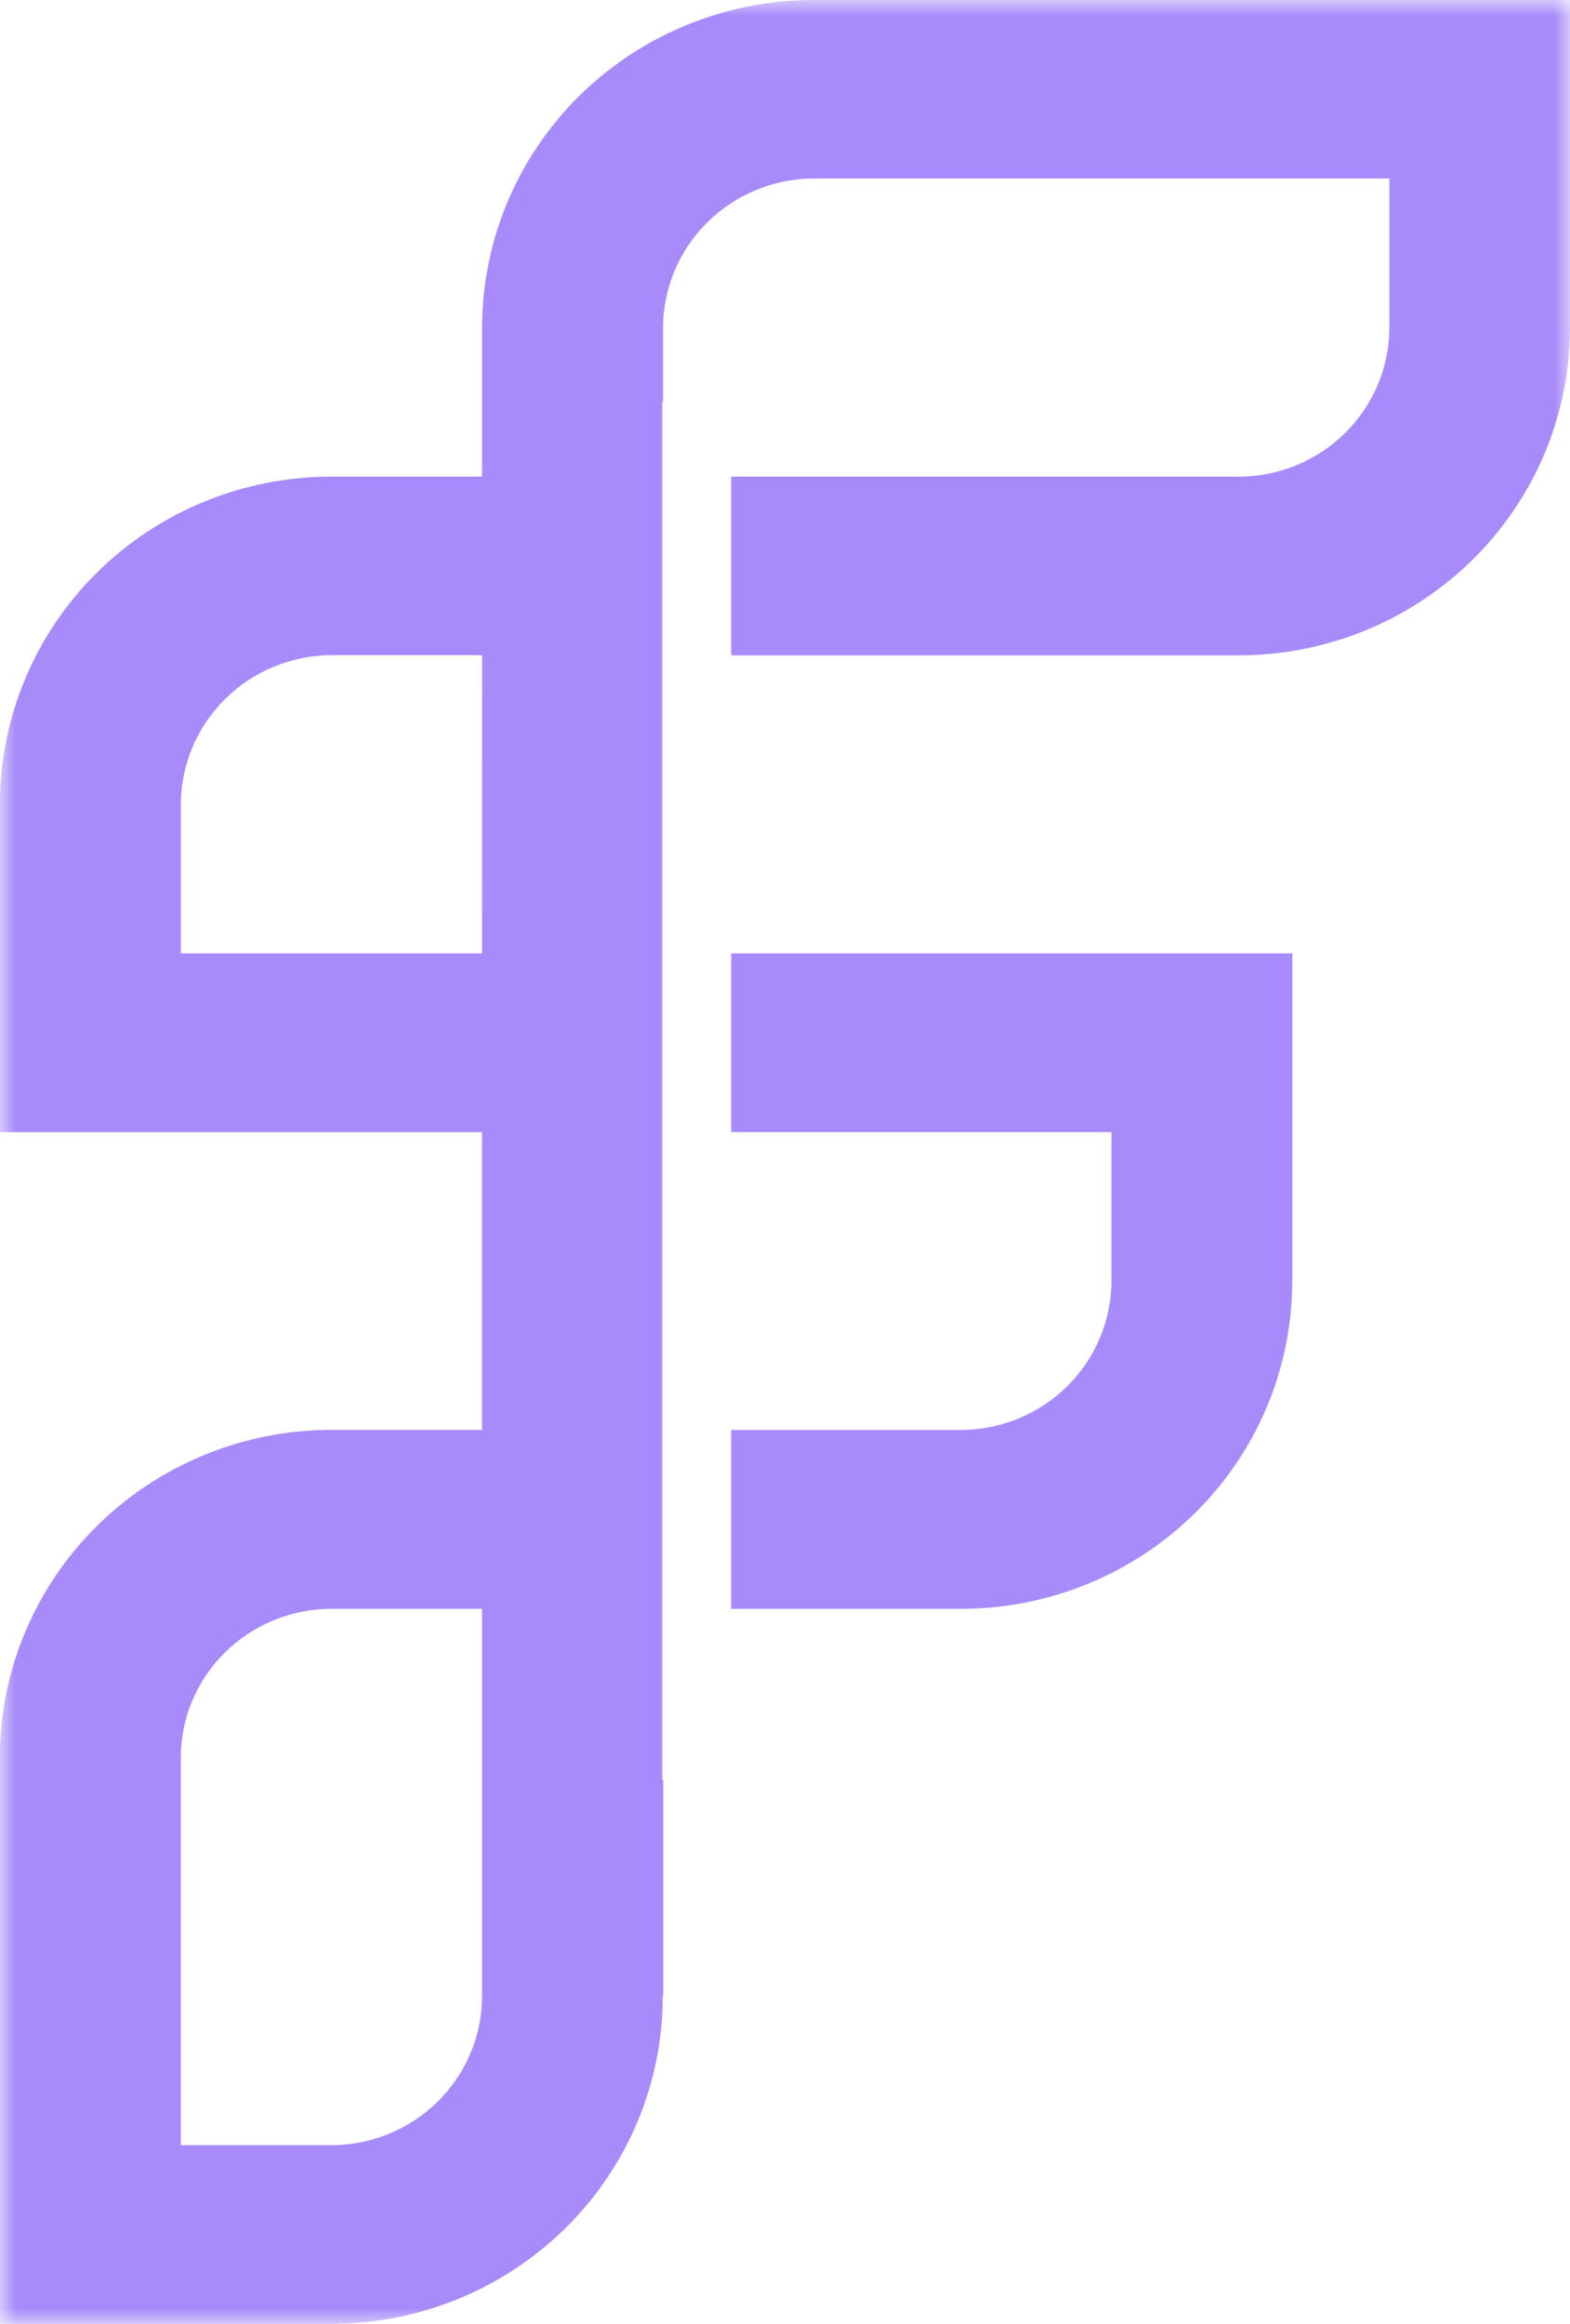 <svg
    width="50"
    height="74"
    viewBox="0 0 50 74"
    fill="none"
    xmlns="http://www.w3.org/2000/svg"
>
    <mask
        id="mask0_1116_178"
        style="mask-type: luminance"
        maskUnits="userSpaceOnUse"
        x="0"
        y="0"
        width="50"
        height="74"
    >
        <path d="M50 0H0V74H50V0Z" fill="white" />
    </mask>
    <g mask="url(#mask0_1116_178)">
        <path
            d="M25.908 -5.82321e-06C23.109 0.001 20.425 1.101 18.445 3.057C16.466 5.014 15.354 7.668 15.353 10.435V15.176H10.558C9.171 15.175 7.797 15.444 6.515 15.969C5.233 16.493 4.069 17.262 3.088 18.232C2.107 19.201 1.329 20.353 0.799 21.62C0.269 22.887 -0.004 24.246 -0.002 25.617V36.049H15.351V45.53H10.555C7.755 45.53 5.07 46.629 3.09 48.586C1.109 50.543 -0.004 53.197 -0.005 55.965V73.994H10.56C11.946 73.994 13.318 73.723 14.598 73.198C15.879 72.673 17.041 71.904 18.021 70.935C19 69.966 19.777 68.815 20.306 67.549C20.836 66.282 21.108 64.926 21.107 63.556H21.121V56.668L21.092 56.672V12.791L21.116 12.796V10.437C21.118 9.18 21.624 7.974 22.522 7.083C23.42 6.193 24.639 5.69 25.911 5.684H44.248V10.437C44.245 11.694 43.737 12.899 42.837 13.787C41.938 14.676 40.719 15.176 39.447 15.178H23.286V20.868H39.445C42.244 20.868 44.928 19.769 46.908 17.812C48.888 15.855 50 13.202 50 10.434V-0.001L25.908 -5.82321e-06ZM15.353 30.358H5.759V25.618C5.761 24.358 6.267 23.151 7.167 22.26C8.067 21.369 9.287 20.865 10.56 20.861H15.355L15.353 30.358ZM15.353 63.561C15.351 64.818 14.845 66.023 13.947 66.912C13.048 67.802 11.829 68.303 10.558 68.306H5.757V55.969C5.758 54.711 6.264 53.505 7.165 52.616C8.065 51.727 9.285 51.227 10.558 51.228H15.353V63.561ZM23.286 36.048H35.397V40.794C35.392 42.051 34.884 43.255 33.985 44.143C33.085 45.031 31.867 45.531 30.595 45.534H23.286V51.228H30.598C31.984 51.229 33.357 50.959 34.638 50.435C35.919 49.911 37.083 49.142 38.063 48.173C39.043 47.204 39.821 46.053 40.351 44.787C40.881 43.52 41.154 42.163 41.153 40.792H41.158V30.357H23.286V36.048Z"
            fill="#A78BFA"
        />
    </g>
</svg>